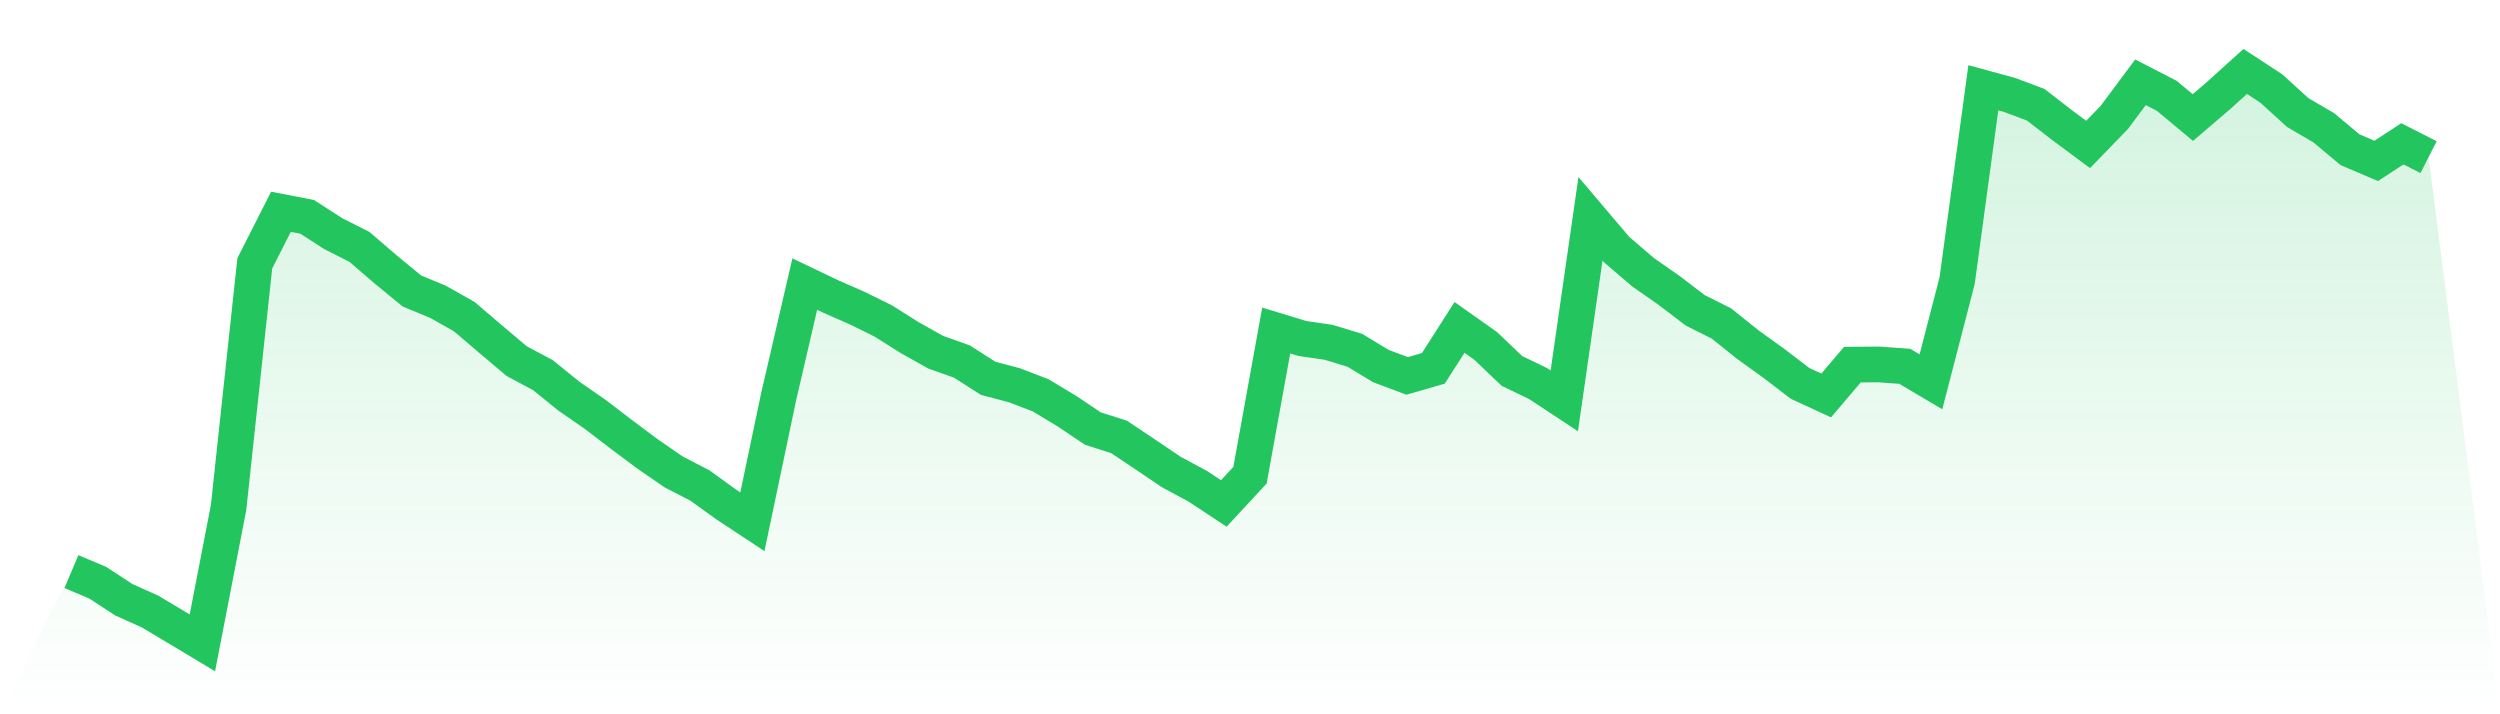 <svg viewBox="0 0 140 40" xmlns="http://www.w3.org/2000/svg">
<defs>
<linearGradient id="gradient" x1="0" x2="0" y1="0" y2="1">
<stop offset="0%" stop-color="#22c55e" stop-opacity="0.2"/>
<stop offset="100%" stop-color="#22c55e" stop-opacity="0"/>
</linearGradient>
</defs>
<path d="M4,32.009 L4,32.009 L5.467,32.629 L6.933,33.585 L8.4,34.245 L9.867,35.12 L11.333,36 L12.8,28.424 L14.267,14.75 L15.733,11.86 L17.2,12.143 L18.667,13.087 L20.133,13.829 L21.6,15.091 L23.067,16.296 L24.533,16.904 L26,17.732 L27.467,18.984 L28.933,20.223 L30.4,21.005 L31.867,22.192 L33.333,23.206 L34.8,24.329 L36.267,25.424 L37.733,26.432 L39.2,27.191 L40.667,28.25 L42.133,29.218 L43.6,22.233 L45.067,15.908 L46.533,16.609 L48,17.252 L49.467,17.976 L50.933,18.902 L52.4,19.725 L53.867,20.246 L55.333,21.184 L56.8,21.572 L58.267,22.134 L59.733,23.015 L61.2,23.999 L62.667,24.468 L64.133,25.447 L65.6,26.438 L67.067,27.225 L68.533,28.193 L70,26.611 L71.467,18.509 L72.933,18.955 L74.4,19.169 L75.867,19.615 L77.333,20.501 L78.8,21.051 L80.267,20.628 L81.733,18.335 L83.2,19.372 L84.667,20.773 L86.133,21.48 L87.6,22.447 L89.067,12.253 L90.533,13.979 L92,15.236 L93.467,16.261 L94.933,17.379 L96.4,18.115 L97.867,19.29 L99.333,20.345 L100.8,21.468 L102.267,22.146 L103.733,20.42 L105.2,20.408 L106.667,20.513 L108.133,21.381 L109.6,15.711 L111.067,4.915 L112.533,5.315 L114,5.865 L115.467,7 L116.933,8.089 L118.4,6.577 L119.867,4.608 L121.333,5.361 L122.8,6.583 L124.267,5.326 L125.733,4 L127.2,4.961 L128.667,6.299 L130.133,7.157 L131.6,8.384 L133.067,9.01 L134.533,8.054 L136,8.801 L140,40 L0,40 z" fill="url(#gradient)"/>
<path d="M4,32.009 L4,32.009 L5.467,32.629 L6.933,33.585 L8.4,34.245 L9.867,35.12 L11.333,36 L12.8,28.424 L14.267,14.75 L15.733,11.86 L17.2,12.143 L18.667,13.087 L20.133,13.829 L21.6,15.091 L23.067,16.296 L24.533,16.904 L26,17.732 L27.467,18.984 L28.933,20.223 L30.4,21.005 L31.867,22.192 L33.333,23.206 L34.8,24.329 L36.267,25.424 L37.733,26.432 L39.2,27.191 L40.667,28.25 L42.133,29.218 L43.6,22.233 L45.067,15.908 L46.533,16.609 L48,17.252 L49.467,17.976 L50.933,18.902 L52.4,19.725 L53.867,20.246 L55.333,21.184 L56.8,21.572 L58.267,22.134 L59.733,23.015 L61.2,23.999 L62.667,24.468 L64.133,25.447 L65.6,26.438 L67.067,27.225 L68.533,28.193 L70,26.611 L71.467,18.509 L72.933,18.955 L74.4,19.169 L75.867,19.615 L77.333,20.501 L78.8,21.051 L80.267,20.628 L81.733,18.335 L83.2,19.372 L84.667,20.773 L86.133,21.48 L87.6,22.447 L89.067,12.253 L90.533,13.979 L92,15.236 L93.467,16.261 L94.933,17.379 L96.4,18.115 L97.867,19.29 L99.333,20.345 L100.8,21.468 L102.267,22.146 L103.733,20.42 L105.2,20.408 L106.667,20.513 L108.133,21.381 L109.6,15.711 L111.067,4.915 L112.533,5.315 L114,5.865 L115.467,7 L116.933,8.089 L118.4,6.577 L119.867,4.608 L121.333,5.361 L122.8,6.583 L124.267,5.326 L125.733,4 L127.2,4.961 L128.667,6.299 L130.133,7.157 L131.6,8.384 L133.067,9.01 L134.533,8.054 L136,8.801" fill="none" stroke="#22c55e" stroke-width="2"/>
</svg>